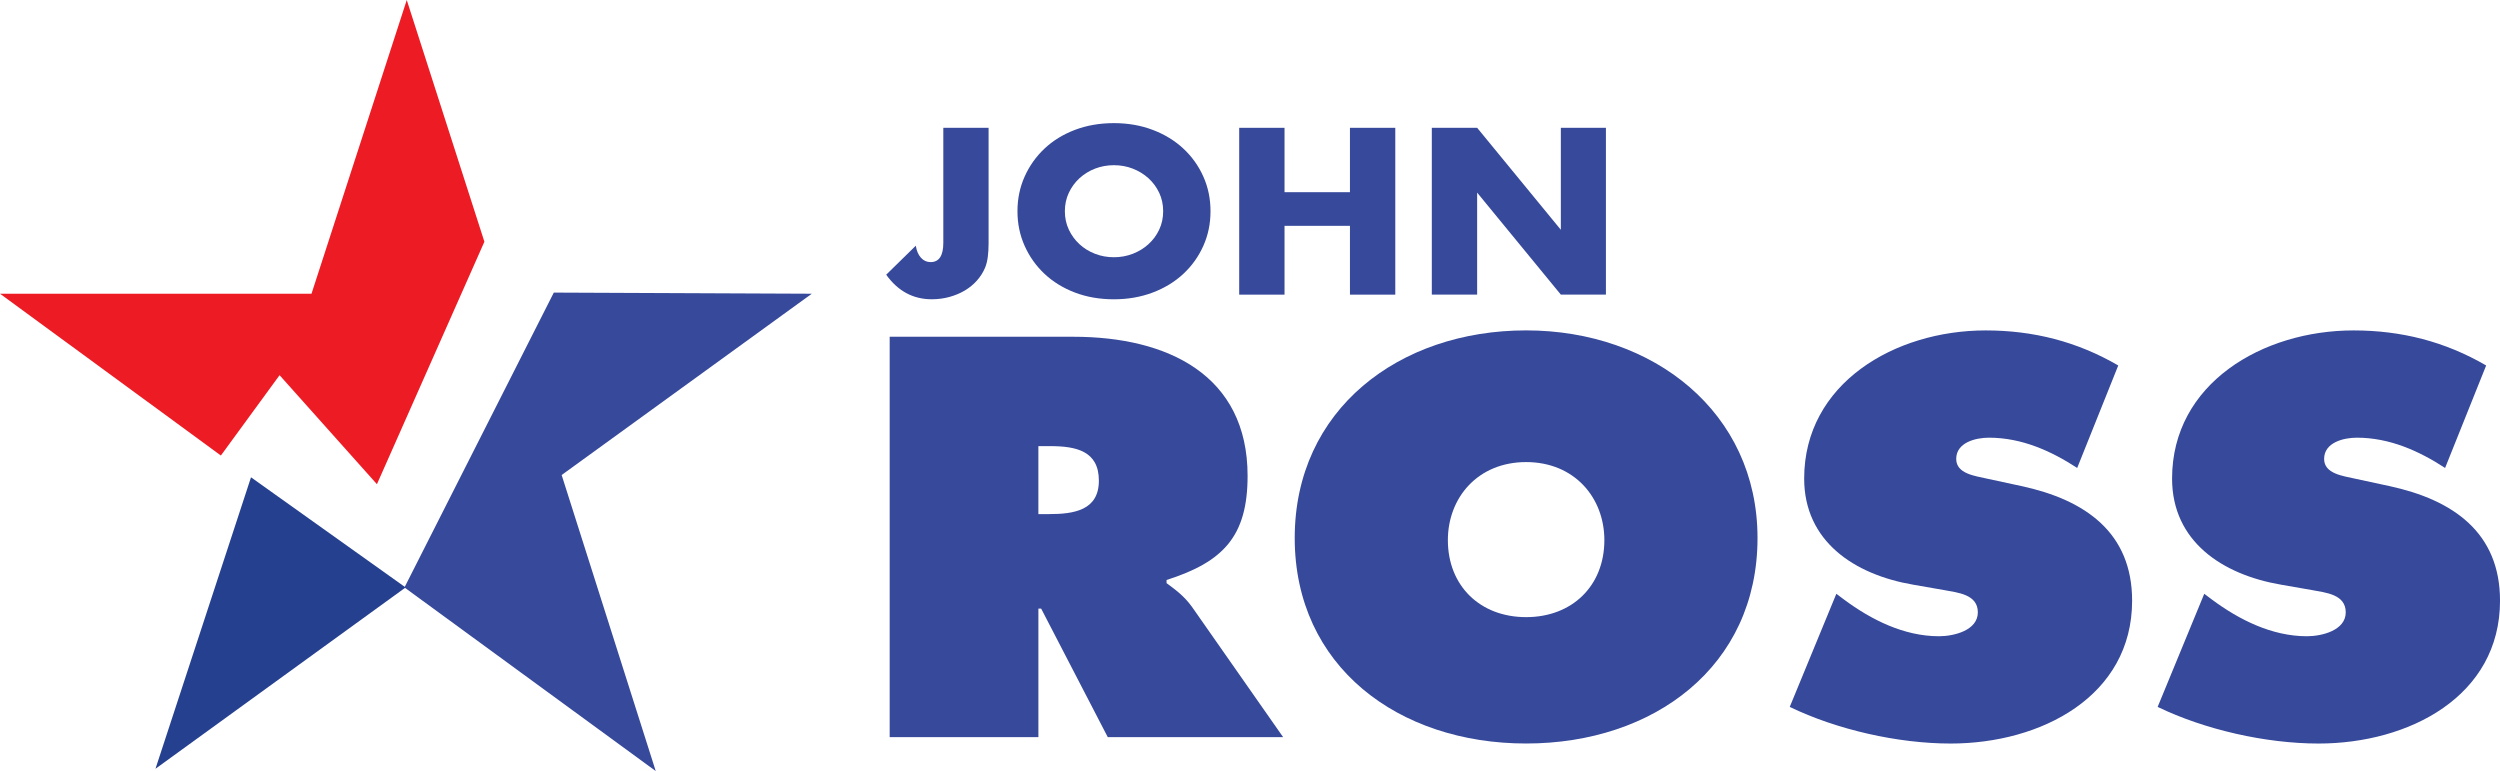 <?xml version="1.0" encoding="UTF-8"?> <svg xmlns="http://www.w3.org/2000/svg" id="Layer_2" data-name="Layer 2" viewBox="0 0 902.88 278.47"><defs><style> .cls-1 { fill: #36499b; } .cls-1, .cls-2, .cls-3 { stroke-width: 0px; } .cls-2 { fill: #25408f; } .cls-3 { fill: #ed1c24; } </style></defs><g id="Layer_1-2" data-name="Layer 1"><g><g><path class="cls-1" d="m357.03,46.15v41.79c0,1.76-.1,3.38-.29,4.87-.2,1.49-.52,2.77-.96,3.84-.72,1.71-1.71,3.26-2.96,4.67-1.25,1.41-2.71,2.61-4.38,3.6-1.67.99-3.52,1.76-5.55,2.32-2.03.56-4.16.84-6.39.84-6.74,0-12.22-2.96-16.45-8.87l10.69-10.47c.28,1.81.89,3.25,1.84,4.32.95,1.07,2.12,1.6,3.51,1.6,3.06,0,4.59-2.32,4.59-6.95v-41.55h16.37Z"></path><path class="cls-1" d="m367.46,76.28c0-4.47.86-8.64,2.59-12.51,1.73-3.86,4.12-7.23,7.18-10.11,3.06-2.88,6.72-5.13,10.98-6.75,4.26-1.62,8.95-2.44,14.07-2.44s9.74.81,14.03,2.44c4.29,1.62,7.97,3.88,11.06,6.75,3.09,2.88,5.5,6.25,7.22,10.11,1.73,3.86,2.59,8.03,2.59,12.51s-.86,8.64-2.59,12.51c-1.73,3.86-4.13,7.23-7.22,10.11-3.09,2.88-6.78,5.13-11.06,6.75-4.29,1.62-8.96,2.44-14.03,2.44s-9.81-.81-14.07-2.44c-4.26-1.62-7.92-3.88-10.98-6.75-3.06-2.88-5.46-6.25-7.18-10.11-1.73-3.86-2.59-8.03-2.59-12.51Zm17.12,0c0,2.4.47,4.61,1.42,6.63.95,2.03,2.23,3.78,3.84,5.27,1.61,1.49,3.49,2.65,5.64,3.48,2.14.83,4.41,1.24,6.81,1.24s4.66-.41,6.81-1.24c2.14-.83,4.04-1.98,5.68-3.48,1.64-1.49,2.94-3.25,3.88-5.27.95-2.02,1.42-4.24,1.42-6.63s-.47-4.61-1.42-6.63c-.95-2.02-2.24-3.78-3.88-5.27-1.64-1.49-3.54-2.65-5.68-3.48-2.14-.83-4.41-1.24-6.81-1.24s-4.66.41-6.81,1.24c-2.14.83-4.02,1.99-5.64,3.48-1.62,1.49-2.9,3.25-3.84,5.27-.95,2.02-1.42,4.24-1.42,6.63Z"></path><path class="cls-1" d="m463.91,69.41h23.63v-23.25h16.37v60.25h-16.37v-24.85h-23.63v24.85h-16.37v-60.25h16.37v23.25Z"></path><path class="cls-1" d="m517.1,106.4v-60.25h16.37l30.23,36.84v-36.84h16.28v60.25h-16.28l-30.23-36.84v36.84h-16.37Z"></path></g><g><path class="cls-1" d="m321.3,121.62h66.34c34.07,0,62.93,13.81,62.93,50.25,0,21.86-8.82,31.07-29.26,37.59v1.15c2.81,2.11,6.21,4.41,9.22,8.63l32.87,46.98h-63.33l-24.05-46.41h-1v46.41h-53.71V121.62Zm53.71,64.05h3.81c9.02,0,18.04-1.34,18.04-12.08s-8.22-12.47-17.64-12.47h-4.21v24.55Z"></path><path class="cls-1" d="m634.73,194.3c0,46.41-37.48,74.22-83.57,74.22s-83.57-27.81-83.57-74.22,37.68-74.98,83.57-74.98,83.57,29.53,83.57,74.98Zm-111.83.77c0,16.49,11.62,27.81,28.26,27.81s28.26-11.31,28.26-27.81c0-15.34-10.82-28.19-28.26-28.19s-28.26,12.85-28.26,28.19Z"></path><path class="cls-1" d="m663.19,214.44l2.81,2.11c9.82,7.29,21.64,13.23,34.27,13.23,5.41,0,14.03-2.11,14.03-8.63s-7.21-7.1-12.22-8.05l-11.02-1.92c-21.44-3.64-39.48-15.72-39.48-38.35,0-34.33,32.67-53.5,65.53-53.5,17.24,0,33.07,4.03,47.9,12.66l-14.83,37.01c-9.42-6.14-20.04-10.93-31.87-10.93-4.81,0-11.82,1.73-11.82,7.67,0,5.37,6.81,6.14,11.02,7.1l12.43,2.68c23.25,4.99,40.08,16.88,40.08,41.42,0,34.52-32.87,51.59-65.53,51.59-19.04,0-41.08-4.99-58.12-13.23l16.83-40.85Z"></path><path class="cls-1" d="m796.06,214.44l2.81,2.11c9.82,7.29,21.64,13.23,34.27,13.23,5.41,0,14.03-2.11,14.03-8.63s-7.21-7.1-12.22-8.05l-11.02-1.92c-21.44-3.64-39.48-15.72-39.48-38.35,0-34.33,32.67-53.5,65.53-53.5,17.24,0,33.07,4.03,47.9,12.66l-14.83,37.01c-9.42-6.14-20.04-10.93-31.87-10.93-4.81,0-11.82,1.73-11.82,7.67,0,5.37,6.81,6.14,11.02,7.1l12.43,2.68c23.25,4.99,40.08,16.88,40.08,41.42,0,34.52-32.87,51.59-65.53,51.59-19.04,0-41.08-4.99-58.12-13.23l16.83-40.85Z"></path></g></g><g><polygon class="cls-3" points="146.9 0 112.5 106.08 0 106.08 79.77 164.51 100.97 135.5 136.13 174.87 174.94 87.3 146.9 0"></polygon><polygon class="cls-2" points="90.65 172.38 56.15 277.64 146.48 212.16 90.65 172.38"></polygon><polygon class="cls-1" points="200.01 105.67 146.07 212.16 236.82 278.47 202.84 171.55 293.18 106.08 200.01 105.67"></polygon></g></g></svg> 
